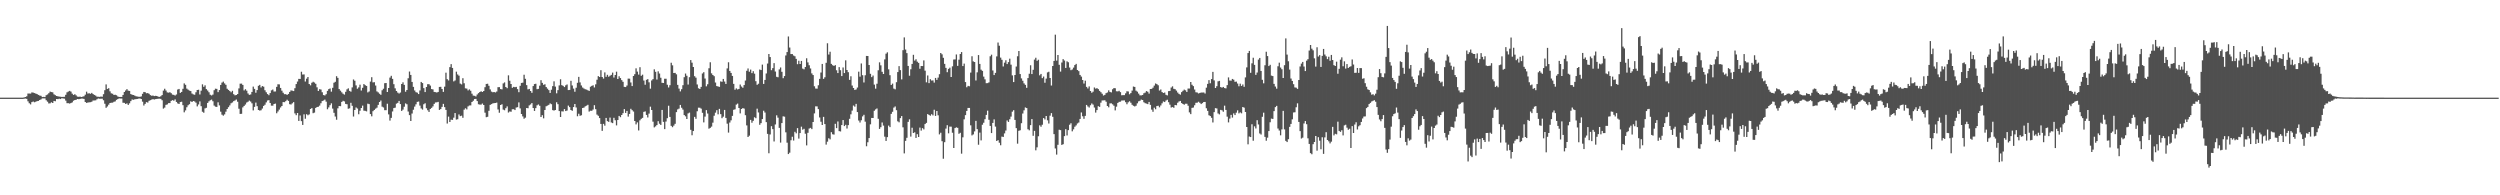<svg xmlns="http://www.w3.org/2000/svg" width="1920" height="150"><path fill="#4f4f4f" d="M0 75h1v1H0zM1 75h1v1H1zM2 75h1v1H2zM3 75h1v1H3zM4 75h1v1H4zM5 75h1v1H5zM6 75h1v1H6zM7 75h1v1H7zM8 75h1v1H8zM9 75h1v1H9zM10 75h1v1H10zM11 75h1v1H11zM12 75h1v1H12zM13 75h1v1H13zM14 75h1v1H14zM15 75h1v1H15zM16 75h1v1H16zM17 74.993h1v1H17zM18 74.805h1v1H18zM19 74.48h1v1.186H19zM20 73.961h1v1.959H20zM21 71.841h1v5.976H21zM22 71.828h1v7.471H22zM23 71.876h1v8.277H23zM24 70.96h1v7.48H24zM25 71.114h1v6.86H25zM26 71.45h1v7.098H26zM27 71.91h1v6.201H27zM28 72.24h1v5.411H28zM29 72.91h1v4.603H29zM30 73.377h1v3.44H30zM31 73.586h1v2.756H31zM32 74.531h1v1.021H32zM33 74.419h1v1.176H33zM34 74.57h1v1H34zM35 73.098h1v3.921H35zM36 72.526h1v5.56H36zM37 71.558h1v7.915H37zM38 70.363h1v9H38zM39 70.727h1v7.81H39zM40 70.901h1v8.185H40zM41 72.453h1v5.079H41zM42 73.119h1v4.651H42zM43 73.709h1v2.328H43zM44 73.988h1v2.14H44zM45 74.171h1v1.627H45zM46 74.286h1v1.806H46zM47 74.435h1v1.003H47zM48 74.384h1v1.245H48zM49 74.329h1v1.435H49zM50 72.826h1v4.454H50zM51 70.894h1v8.352H51zM52 70.285h1v8.949H52zM53 69.772h1v9.808H53zM54 70.342h1v8.835H54zM55 71.926h1v6.725H55zM56 72.926h1v4.427H56zM57 72.329h1v4.47H57zM58 73.249h1v3.374H58zM59 74.19h1v1.838H59zM60 74.323h1v1.84H60zM61 74.176h1v1.829H61zM62 74.503h1v1.245H62zM63 74.249h1v1.453H63zM64 73.945h1v2.028H64zM65 72.695h1v5.626H65zM66 70.397h1v8.663H66zM67 71.857h1v6.912H67zM68 71.642h1v6.958H68zM69 72.038h1v6.432H69zM70 71.333h1v6.782H70zM71 72.221h1v4.999H71zM72 72.887h1v4.285H72zM73 73.416h1v3.655H73zM74 74.245h1v2.007H74zM75 74.306h1v1.312H75zM76 74.393h1v1.433H76zM77 74.114h1v1.733H77zM78 74.311h1v1.453H78zM79 72.352h1v4.669H79zM80 69.257h1v10.414H80zM81 64.822h1v17.963H81zM82 68.319h1v13.433H82zM83 67.719h1v12.683H83zM84 70.134h1v8.97H84zM85 71.7h1v7.192H85zM86 72.011h1v6.823H86zM87 72.885h1v5.285H87zM88 72.764h1v5.104H88zM89 73.162h1v3.543H89zM90 74.098h1v1.971H90zM91 74.439h1v1.126H91zM92 74.446h1v1.231H92zM93 74.426h1v1.273H93zM94 72.91h1v5.972H94zM95 70.672h1v8.315H95zM96 69.475h1v10.352H96zM97 68.468h1v10.943H97zM98 69.649h1v10.954H98zM99 69.841h1v9.503H99zM100 72.263h1v5.406H100zM101 72.75h1v3.662H101zM102 72.977h1v3.683H102zM103 73.432h1v2.836H103zM104 73.956h1v2.197H104zM105 74.151h1v1.808H105zM106 74.293h1v1.453H106zM107 74.368h1v1.245H107zM108 74.03h1v2.026H108zM109 72.054h1v6.029H109zM110 70.628h1v10.43H110zM111 70.834h1v8.924H111zM112 71.61h1v6.821H112zM113 71.457h1v7.329H113zM114 72.054h1v5.37H114zM115 73.05h1v3.884H115zM116 73.505h1v2.987H116zM117 73.343h1v2.802H117zM118 73.759h1v2.66H118zM119 73.597h1v2.55H119zM120 73.748h1v2.234H120zM121 74.226h1v1.582H121zM122 74.396h1v1.387H122zM123 73.929h1v2.003H123zM124 73.027h1v3.98H124zM125 69.566h1v13.843H125zM126 68.143h1v14.493H126zM127 69.507h1v11.028H127zM128 70.956h1v9.245H128zM129 71.191h1v8.034H129zM130 70.811h1v8.363H130zM131 71.569h1v5.88H131zM132 72.679h1v4.241H132zM133 72.876h1v4.477H133zM134 73.359h1v2.992H134zM135 72.551h1v5.747H135zM136 68.781h1v10.639H136zM137 68.282h1v11.572H137zM138 71.322h1v7.073H138zM139 70.603h1v7.549H139zM140 68.195h1v12.582H140zM141 64.046h1v22.248H141zM142 65.14h1v19.668H142zM143 68.024h1v14.347H143zM144 68.852h1v12.014H144zM145 69.603h1v10.43H145zM146 69.914h1v7.892H146zM147 71.839h1v6.512H147zM148 72.494h1v5.07H148zM149 72.755h1v5.148H149zM150 70.871h1v7.974H150zM151 69.125h1v12.598H151zM152 68.9h1v11.353H152zM153 72.56h1v5.326H153zM154 69.651h1v11.925H154zM155 64.76h1v21.071H155zM156 66.669h1v19.92H156zM157 65.54h1v17.691H157zM158 68.465h1v14.328H158zM159 69.518h1v9.533H159zM160 70.855h1v6.96H160zM161 72.752h1v4.241H161zM162 73.297h1v3.214H162zM163 72.677h1v5.088H163zM164 69.248h1v11.845H164zM165 68.095h1v13.818H165zM166 68.264h1v13.882H166zM167 70.766h1v7.823H167zM168 69.161h1v11.79H168zM169 65.208h1v20.575H169zM170 63.43h1v24.633H170zM171 62.693h1v26.152H171zM172 64.039h1v23.809H172zM173 65.124h1v20.655H173zM174 68.129h1v15.569H174zM175 69.083h1v13.248H175zM176 69.944h1v11.025H176zM177 70.848h1v8.437H177zM178 69.715h1v8.972H178zM179 72.336h1v5.349H179zM180 73.224h1v3.935H180zM181 72.979h1v3.461H181zM182 72.244h1v5.869H182zM183 67.877h1v15.626H183zM184 64.265h1v23.225H184zM185 64.206h1v23.184H185zM186 65.208h1v17.253H186zM187 69.429h1v11.909H187zM188 68.497h1v11.79H188zM189 69.658h1v9.105H189zM190 71.8h1v6.326H190zM191 72.878h1v4.406H191zM192 72.549h1v5.411H192zM193 70.603h1v8.759H193zM194 66.534h1v18.254H194zM195 68.241h1v13.816H195zM196 71.23h1v7.592H196zM197 69.159h1v12.408H197zM198 65.886h1v18.572H198zM199 65.188h1v19.744H199zM200 67.188h1v17.485H200zM201 66.101h1v17.269H201zM202 66.568h1v14.807H202zM203 69.342h1v11.112H203zM204 70.85h1v7.775H204zM205 72.233h1v4.948H205zM206 73.109h1v3.816H206zM207 71.491h1v7.636H207zM208 69.37h1v11.765H208zM209 68.77h1v12.369H209zM210 70.276h1v9.574H210zM211 70.235h1v9.343H211zM212 66.703h1v20.293H212zM213 64.709h1v20.886H213zM214 64.819h1v19.371H214zM215 67.513h1v15.038H215zM216 69.649h1v11.749H216zM217 71.21h1v7.173H217zM218 72.352h1v6.123H218zM219 72.306h1v5.36H219zM220 72.924h1v3.694H220zM221 72.128h1v5.363H221zM222 70.594h1v9.451H222zM223 69.408h1v10.9H223zM224 69.635h1v9.728H224zM225 69.942h1v8.492H225zM226 67.719h1v19.359H226zM227 64.588h1v23.87H227zM228 62.592h1v24.173H228zM229 60.553h1v32.321H229zM230 60.596h1v28.07H230zM231 55.106h1v37.949H231zM232 57.216h1v38.757H232zM233 57.127h1v30.661H233zM234 62.627h1v28.572H234zM235 60.441h1v27.249H235zM236 59.125h1v29.421H236zM237 64.517h1v23.339H237zM238 65.556h1v18.167H238zM239 63.533h1v19.46H239zM240 62.778h1v24.177H240zM241 63.373h1v23.111H241zM242 64.375h1v18.533H242zM243 67.069h1v15.102H243zM244 69.855h1v12.124H244zM245 68.504h1v12.6H245zM246 68.765h1v10.52H246zM247 70.844h1v6.793H247zM248 73.025h1v4.182H248zM249 73.329h1v3.163H249zM250 72.368h1v5.706H250zM251 69.761h1v14.157H251zM252 68.477h1v14.001H252zM253 67.941h1v12.875H253zM254 70.411h1v8.945H254zM255 67.41h1v16.02H255zM256 63.538h1v23.072H256zM257 62.821h1v26.663H257zM258 58.523h1v33.41H258zM259 59.798h1v23.385H259zM260 68.39h1v13.037H260zM261 69.653h1v11.895H261zM262 70.93h1v7.368H262zM263 71.983h1v5.42H263zM264 72.656h1v5.235H264zM265 70.493h1v9.32H265zM266 68.61h1v11.485H266zM267 67.827h1v15.679H267zM268 69.761h1v13.433H268zM269 70.383h1v8.556H269zM270 67.12h1v14.134H270zM271 61.015h1v28.482H271zM272 62.009h1v22.483H272zM273 65.588h1v16.951H273zM274 68.166h1v15.205H274zM275 67.104h1v20.652H275zM276 65.016h1v20.053H276zM277 69.514h1v13.424H277zM278 67.429h1v13.667H278zM279 64.584h1v20.426H279zM280 65.426h1v19.718H280zM281 66.01h1v19.563H281zM282 70.969h1v8.634H282zM283 70.269h1v9.7H283zM284 62.682h1v24.928H284zM285 59.278h1v30.08H285zM286 63.286h1v22.113H286zM287 63.128h1v21.282H287zM288 65.678h1v17.757H288zM289 70.2h1v12.47H289zM290 70.949h1v9.595H290zM291 71.972h1v6.358H291zM292 72.83h1v4.404H292zM293 69.344h1v12.577H293zM294 68.15h1v14.365H294zM295 63.895h1v20.751H295zM296 63.734h1v20.918H296zM297 70.672h1v8.972H297zM298 67.603h1v20.245H298zM299 59.601h1v33.012H299zM300 58.212h1v32.291H300zM301 60.571h1v25.035H301zM302 64.684h1v18.329H302zM303 67.857h1v14.811H303zM304 69.884h1v9.741H304zM305 71.13h1v7.869H305zM306 71.816h1v5.718H306zM307 71.054h1v8.867H307zM308 64.526h1v20.648H308zM309 63.222h1v20.929H309zM310 65.16h1v16.798H310zM311 70.454h1v8.961H311zM312 69.109h1v10.991H312zM313 60.102h1v25.576H313zM314 54.952h1v33.49H314zM315 57.541h1v35.402H315zM316 62.915h1v24.296H316zM317 66.73h1v17.569H317zM318 69.493h1v12.376H318zM319 70.802h1v9.325H319zM320 71.157h1v7.089H320zM321 72.265h1v5.699H321zM322 69.452h1v11.634H322zM323 62.901h1v20.378H323zM324 63.801h1v20.366H324zM325 67.676h1v12.394H325zM326 70.69h1v8.64H326zM327 66.827h1v16.315H327zM328 64.652h1v20.025H328zM329 64.673h1v21.316H329zM330 65.758h1v17.89H330zM331 68.422h1v14.399H331zM332 68.683h1v13.046H332zM333 70.608h1v9.176H333zM334 70.747h1v7.924H334zM335 71.045h1v7.542H335zM336 70.624h1v7.608H336zM337 66.783h1v17.647H337zM338 66.664h1v17.098H338zM339 68.358h1v13.692H339zM340 70.569h1v9.178H340zM341 66.545h1v15.715H341zM342 55.799h1v28.649H342zM343 60.846h1v34.028H343zM344 61.773h1v27.773H344zM345 51.572h1v42.103H345zM346 49.274h1v42.641H346zM347 52.148h1v39.963H347zM348 62.531h1v27.858H348zM349 61.782h1v25.031H349zM350 55.046h1v36.793H350zM351 57.166h1v34.447H351zM352 58.106h1v29.803H352zM353 64.224h1v24.987H353zM354 64.81h1v24.015H354zM355 60.075h1v30.401H355zM356 63.924h1v20.284H356zM357 67.829h1v15.31H357zM358 68.037h1v16.006H358zM359 69.44h1v12.25H359zM360 68.669h1v12.353H360zM361 69.672h1v11.261H361zM362 71.928h1v6.393H362zM363 73.43h1v3.909H363zM364 73.563h1v2.522H364zM365 74.089h1v1.843H365zM366 72.572h1v5.029H366zM367 71.53h1v8.542H367zM368 70.667h1v9.691H368zM369 70.116h1v10.229H369zM370 70.674h1v8.84H370zM371 69.873h1v10.746H371zM372 66.985h1v19.554H372zM373 64.451h1v25.535H373zM374 64.304h1v25.402H374zM375 65.884h1v19.199H375zM376 68.658h1v11.897H376zM377 70.331h1v9.627H377zM378 70.857h1v8.553H378zM379 70.656h1v8.556H379zM380 71.022h1v8.068H380zM381 70.301h1v8.473H381zM382 66.985h1v17.07H382zM383 66.918h1v19.686H383zM384 68.415h1v12.213H384zM385 68.646h1v11.426H385zM386 64.032h1v20.165H386zM387 63.302h1v21.403H387zM388 66.792h1v16.306H388zM389 67.756h1v13.962H389zM390 57.866h1v28.556H390zM391 62.004h1v23.577H391zM392 64.536h1v21.289H392zM393 67.435h1v16.461H393zM394 66.703h1v17.144H394zM395 66.98h1v17.549H395zM396 66.698h1v15.903H396zM397 68.459h1v13.873H397zM398 70.811h1v7.828H398zM399 65.907h1v17.343H399zM400 63.718h1v23.845H400zM401 63.487h1v25.885H401zM402 57.399h1v33.804H402zM403 60.514h1v29.854H403zM404 65.396h1v17.542H404zM405 68.642h1v14.53H405zM406 68.28h1v12.648H406zM407 69.896h1v10.334H407zM408 71.292h1v7.883H408zM409 66.106h1v16.825H409zM410 64.552h1v20.659H410zM411 64.314h1v18.727H411zM412 68.527h1v12.376H412zM413 68.239h1v11.971H413zM414 65.794h1v15.482H414zM415 61.581h1v28.265H415zM416 63.659h1v24.823H416zM417 65.133h1v25.766H417zM418 64.696h1v19.76H418zM419 66.861h1v14.752H419zM420 68.122h1v12.998H420zM421 69.244h1v11.279H421zM422 71.395h1v7.995H422zM423 68.925h1v11.103H423zM424 66.151h1v18.432H424zM425 62.462h1v22.499H425zM426 66.527h1v17.977H426zM427 71.693h1v6.844H427zM428 69.244h1v10.771H428zM429 65.611h1v19.664H429zM430 60.853h1v29.02H430zM431 65.369h1v20.151H431zM432 65.943h1v19.654H432zM433 66.856h1v16.931H433zM434 65.545h1v19.757H434zM435 64.877h1v19.989H435zM436 69.182h1v11.9H436zM437 69.079h1v13.211H437zM438 62.054h1v22.451H438zM439 65.614h1v19.476H439zM440 68.024h1v14.218H440zM441 70.468h1v9.389H441zM442 67.362h1v15.152H442zM443 63.599h1v25.672H443zM444 59.049h1v28.311H444zM445 63.274h1v25.672H445zM446 65.662h1v22.843H446zM447 67.207h1v15.75H447zM448 67.989h1v14.633H448zM449 68.559h1v13.097H449zM450 68.839h1v12.328H450zM451 69.344h1v11.149H451zM452 69.834h1v15.862H452zM453 66.607h1v18.45H453zM454 65.936h1v19.183H454zM455 65.504h1v18.627H455zM456 67.193h1v13.593H456zM457 64.755h1v19.135H457zM458 61.217h1v26.786H458zM459 58.463h1v30.453H459zM460 59.148h1v31.545H460zM461 53.909h1v41.286H461zM462 59.129h1v41.401H462zM463 60.372h1v34.775H463zM464 55.602h1v40.886H464zM465 58.965h1v31.593H465zM466 57.456h1v35.553H466zM467 58.914h1v34.674H467zM468 58.143h1v32.163H468zM469 57.484h1v36.58H469zM470 55.783h1v38.782H470zM471 59.553h1v30.906H471zM472 57.582h1v34.759H472zM473 55.062h1v41.268H473zM474 60.649h1v31.527H474zM475 58.582h1v30.453H475zM476 59.933h1v30.066H476zM477 61.567h1v26.754H477zM478 62.803h1v24.111H478zM479 66.714h1v17.111H479zM480 66.845h1v19.911H480zM481 65.701h1v19.512H481zM482 60.368h1v29.185H482zM483 60.402h1v27.102H483zM484 63.318h1v20.247H484zM485 66.103h1v18.54H485zM486 58.351h1v27.29H486zM487 57.001h1v35.914H487zM488 52.455h1v43.092H488zM489 55.003h1v38.993H489zM490 57.312h1v42.87H490zM491 51.617h1v40.79H491zM492 58.216h1v33.044H492zM493 57.321h1v33.188H493zM494 61.871h1v24.042H494zM495 65.051h1v20.51H495zM496 61.281h1v26.988H496zM497 60.75h1v29.446H497zM498 63.251h1v23.973H498zM499 68.081h1v13.818H499zM500 61.798h1v22.673H500zM501 60.784h1v32.657H501zM502 53.265h1v44.594H502zM503 55.151h1v41.941H503zM504 61.086h1v34.976H504zM505 54.765h1v38.318H505zM506 56.472h1v38.579H506zM507 59.708h1v36.258H507zM508 63.604h1v20.813H508zM509 63.753h1v29.838H509zM510 60.487h1v38.668H510zM511 60.443h1v32.9H511zM512 65.053h1v25.711H512zM513 67.154h1v14.065H513zM514 65.43h1v24.351H514zM515 48.164h1v48.51H515zM516 50.15h1v47.562H516zM517 56.076h1v40.391H517zM518 55.966h1v39.105H518zM519 57.069h1v29.05H519zM520 65.172h1v18.821H520zM521 68.063h1v15.335H521zM522 70.184h1v10.421H522zM523 68.511h1v14.212H523zM524 65.43h1v18.743H524zM525 59.292h1v29.075H525zM526 56.479h1v32.882H526zM527 58.166h1v33.214H527zM528 64.941h1v22.161H528zM529 59.306h1v27.178H529zM530 46.136h1v53.55H530zM531 48.152h1v55.75H531zM532 51.455h1v49.178H532zM533 58.502h1v31.252H533zM534 59.649h1v31.6H534zM535 64.867h1v20.565H535zM536 67.779h1v14.926H536zM537 68.351h1v14.372H537zM538 66.73h1v16.702H538zM539 56.41h1v30.21H539zM540 55.453h1v38.565H540zM541 60.294h1v29.254H541zM542 66.325h1v18.267H542zM543 64.737h1v22.474H543zM544 52.428h1v46.402H544zM545 47.811h1v50.4H545zM546 56.307h1v40.904H546zM547 57.619h1v36.576H547zM548 58.521h1v30.364H548zM549 63.391h1v23.113H549zM550 66.103h1v18.549H550zM551 66.392h1v21.433H551zM552 66.73h1v16.896H552zM553 62.508h1v25.143H553zM554 62.835h1v27.954H554zM555 60.629h1v28.993H555zM556 62.627h1v21.808H556zM557 64.474h1v26.114H557zM558 52.554h1v42.442H558zM559 47.82h1v54.01H559zM560 54.488h1v39.609H560zM561 56.005h1v36.42H561zM562 58.301h1v30.677H562zM563 64.403h1v19.929H563zM564 68.891h1v15.061H564zM565 67.868h1v12.479H565zM566 68.724h1v10.854H566zM567 68.296h1v14.669H567zM568 64.918h1v22.186H568zM569 66.465h1v17.251H569zM570 67.371h1v15.633H570zM571 65.318h1v18.109H571zM572 61.826h1v26.651H572zM573 54.398h1v41.92H573zM574 52.604h1v52.628H574zM575 55.085h1v49.089H575zM576 53.43h1v38.617H576zM577 56.149h1v38.1H577zM578 54.703h1v38.073H578zM579 56.602h1v33.47H579zM580 62.338h1v28.437H580zM581 65.121h1v18.313H581zM582 64.323h1v22.044H582zM583 53.407h1v42.424H583zM584 53.831h1v40.744H584zM585 49.631h1v41.833H585zM586 64.444h1v20.597H586zM587 61.409h1v25.001H587zM588 56.396h1v37.391H588zM589 48.793h1v54.01H589zM590 41.489h1v76.226H590zM591 43.826h1v59.43H591zM592 53.911h1v42.996H592zM593 52.32h1v46.857H593zM594 48.461h1v60.176H594zM595 54.943h1v40.657H595zM596 58.965h1v29.629H596zM597 59.344h1v31.046H597zM598 53.288h1v44.921H598zM599 51.826h1v57.675H599zM600 55.133h1v39.4H600zM601 60.079h1v29.242H601zM602 58.434h1v31.158H602zM603 42.611h1v59.023H603zM604 40.004h1v69.583H604zM605 27.997h1v90.332H605zM606 36.527h1v80.703H606zM607 41.537h1v66.164H607zM608 41.533h1v63.477H608zM609 42.629h1v65.31H609zM610 43.229h1v57.977H610zM611 45.229h1v57.169H611zM612 49.324h1v49.062H612zM613 46.637h1v59.819H613zM614 49.132h1v53.085H614zM615 46.783h1v50.503H615zM616 52.686h1v46.876H616zM617 53.238h1v45.69H617zM618 51.462h1v51.236H618zM619 44.758h1v66.931H619zM620 47.942h1v54.054H620zM621 50.141h1v48.574H621zM622 52.579h1v45.633H622zM623 56.383h1v42.774H623zM624 57.632h1v36.07H624zM625 66.245h1v20.842H625zM626 67.982h1v13.662H626zM627 68.106h1v13.603H627zM628 65.483h1v18.347H628zM629 60.56h1v29.657H629zM630 55.696h1v37.778H630zM631 49.12h1v46.857H631zM632 60.58h1v29.183H632zM633 59.342h1v35.958H633zM634 48.255h1v62.815H634zM635 33.243h1v75.582H635zM636 41.895h1v64.312H636zM637 39.748h1v67.292H637zM638 49.075h1v52.47H638zM639 50.061h1v53.035H639zM640 50.647h1v52.715H640zM641 50.004h1v45.065H641zM642 53.975h1v44.42H642zM643 56.136h1v37.141H643zM644 51.576h1v49.142H644zM645 53.931h1v47.025H645zM646 58.436h1v37.604H646zM647 51.812h1v40.387H647zM648 56.11h1v40.694H648zM649 46.346h1v49.48H649zM650 53.773h1v44.953H650zM651 55.444h1v40.645H651zM652 61.349h1v29.911H652zM653 58.566h1v29.233H653zM654 65.689h1v19.229H654zM655 67.566h1v13.463H655zM656 69.072h1v12.85H656zM657 68.719h1v11.028H657zM658 67.216h1v18.853H658zM659 55.028h1v37.537H659zM660 58.878h1v35.207H660zM661 48.74h1v43.639H661zM662 57.735h1v31.673H662zM663 63.341h1v24.82H663zM664 57.784h1v35.66H664zM665 42.952h1v69.375H665zM666 43.027h1v66.214H666zM667 49.896h1v56.157H667zM668 56.662h1v38.81H668zM669 59.253h1v31.341H669zM670 57.992h1v32.612H670zM671 64.982h1v20.048H671zM672 68.099h1v15.894H672zM673 64.291h1v19.02H673zM674 53.984h1v37.269H674zM675 47.864h1v51.174H675zM676 50.159h1v47.549H676zM677 55.158h1v38.885H677zM678 56.854h1v39.613H678zM679 45.641h1v59.332H679zM680 41.196h1v67.059H680zM681 40.18h1v65.152H681zM682 53.236h1v43.22H682zM683 57.777h1v39.863H683zM684 65.243h1v22.225H684zM685 64.194h1v21.682H685zM686 68.063h1v14.598H686zM687 68.6h1v13.152H687zM688 63.116h1v21.536H688zM689 55.339h1v37.823H689zM690 50.798h1v43.129H690zM691 53.849h1v36.853H691zM692 60.983h1v28.157H692zM693 38.537h1v59.233H693zM694 28.699h1v89.089H694zM695 38.02h1v70.162H695zM696 40.789h1v65.047H696zM697 50.626h1v42.953H697zM698 58.17h1v33.456H698zM699 53.181h1v51.71H699zM700 49.109h1v49H700zM701 42.075h1v60.091H701zM702 46.539h1v55.111H702zM703 45.511h1v60.446H703zM704 47.381h1v55.663H704zM705 48.278h1v56.926H705zM706 52.81h1v45.2H706zM707 50.7h1v49.615H707zM708 50.743h1v47.668H708zM709 46.39h1v52.964H709zM710 54.291h1v41.012H710zM711 63.217h1v31.165H711zM712 57.973h1v29.652H712zM713 63.844h1v24.42H713zM714 60.823h1v28.075H714zM715 61.848h1v25.839H715zM716 61.729h1v26.915H716zM717 63.448h1v20.813H717zM718 59.855h1v29.162H718zM719 61.324h1v23.925H719zM720 59.573h1v28.984H720zM721 57.001h1v46.242H721zM722 40.718h1v61.213H722zM723 41.707h1v66.734H723zM724 44.412h1v77.512H724zM725 49.059h1v60.165H725zM726 52.105h1v46.686H726zM727 55.463h1v40.707H727zM728 52.906h1v49.469H728zM729 51.988h1v45.232H729zM730 59.136h1v38.126H730zM731 50.963h1v50.971H731zM732 45.715h1v67.954H732zM733 45.596h1v52.765H733zM734 41.851h1v55.951H734zM735 50.608h1v47.569H735zM736 45.827h1v56.935H736zM737 41.462h1v60.508H737zM738 39.983h1v78.032H738zM739 50.736h1v54.749H739zM740 48.848h1v42.808H740zM741 63.043h1v25.39H741zM742 66.996h1v18.18H742zM743 65.943h1v16.96H743zM744 66.227h1v16.649H744zM745 55.737h1v40.497H745zM746 43.229h1v60.774H746zM747 47.154h1v56.072H747zM748 47.635h1v53.298H748zM749 61.821h1v31.021H749zM750 55.538h1v43.639H750zM751 42.304h1v68.84H751zM752 49.12h1v52.712H752zM753 53.51h1v54.317H753zM754 54.442h1v41.362H754zM755 58.807h1v35.436H755zM756 60.928h1v30.62H756zM757 63.895h1v24.349H757zM758 63.849h1v21.131H758zM759 63.306h1v28.718H759zM760 43.236h1v53.479H760zM761 42.007h1v60.19H761zM762 54.128h1v40.286H762zM763 57.676h1v34.047H763zM764 55.964h1v41.28H764zM765 43.318h1v64.96H765zM766 32.684h1v74.919H766zM767 35.108h1v74.488H767zM768 44.243h1v67.308H768zM769 45.939h1v58.991H769zM770 51.07h1v54.086H770zM771 48.138h1v54.328H771zM772 46.291h1v53.941H772zM773 49.221h1v43.282H773zM774 47.704h1v45.965H774zM775 45.076h1v46.518H775zM776 49.665h1v39.869H776zM777 57.896h1v27.855H777zM778 63.05h1v21.559H778zM779 57.582h1v34.502H779zM780 51.114h1v47.276H780zM781 43.236h1v67.116H781zM782 39.178h1v61.3H782zM783 56.893h1v43.138H783zM784 60.217h1v34.392H784zM785 62.009h1v25.198H785zM786 64.062h1v20.65H786zM787 65.188h1v17.347H787zM788 67.419h1v15.578H788zM789 59.967h1v39.325H789zM790 56.612h1v43.472H790zM791 50.13h1v45.965H791zM792 56.882h1v34.566H792zM793 53.604h1v50.675H793zM794 45.792h1v54.697H794zM795 44.362h1v71.108H795zM796 46.687h1v66.471H796zM797 45.854h1v58.789H797zM798 57.852h1v38.428H798zM799 56.774h1v40.572H799zM800 60.022h1v35.77H800zM801 58.752h1v31.92H801zM802 63.54h1v28.215H802zM803 60.372h1v28.695H803zM804 55.623h1v36.807H804zM805 55.085h1v39.778H805zM806 59.919h1v28.938H806zM807 65.678h1v21.211H807zM808 50.709h1v39.004H808zM809 46.772h1v56.249H809zM810 26.628h1v87.377H810zM811 46.525h1v72.193H811zM812 42.247h1v68.97H812zM813 49.752h1v49.89H813zM814 55.005h1v44.953H814zM815 48.01h1v63.301H815zM816 45.435h1v65.303H816zM817 46.474h1v58.064H817zM818 52.197h1v47.02H818zM819 47.081h1v56.963H819zM820 47.797h1v52.124H820zM821 51.853h1v43.953H821zM822 53.913h1v40.771H822zM823 53.35h1v47.514H823zM824 51.942h1v47.393H824zM825 49.988h1v47.324H825zM826 49.047h1v47.249H826zM827 53.755h1v41.062H827zM828 54.634h1v39.48H828zM829 57.552h1v33.777H829zM830 58.843h1v27.537H830zM831 61.459h1v27.839H831zM832 64.16h1v27.068H832zM833 61.933h1v27.073H833zM834 66.71h1v13.861H834zM835 67.96h1v13.809H835zM836 66.332h1v16.23H836zM837 69.882h1v10.98H837zM838 71.226h1v8.215H838zM839 70.404h1v9.922H839zM840 67.188h1v15.39H840zM841 68.095h1v18.38H841zM842 67.703h1v16.814H842zM843 68.465h1v13.072H843zM844 69.795h1v12.255H844zM845 70.786h1v8.061H845zM846 71.97h1v5.177H846zM847 73.359h1v3.745H847zM848 72.869h1v4.125H848zM849 71.516h1v6.619H849zM850 71.022h1v10.398H850zM851 69.376h1v13.065H851zM852 70.617h1v8.801H852zM853 70.967h1v8.396H853zM854 68.557h1v11.584H854zM855 67.621h1v13.561H855zM856 67.776h1v16.997H856zM857 70.113h1v11.804H857zM858 70.177h1v8.853H858zM859 69.727h1v8.521H859zM860 70.736h1v7.354H860zM861 73.169h1v4.028H861zM862 73.082h1v4.083H862zM863 73.084h1v4.019H863zM864 71.67h1v6.841H864zM865 70.113h1v9.966H865zM866 70.258h1v8.357H866zM867 72.379h1v5.413H867zM868 71.457h1v7.434H868zM869 69.603h1v10.881H869zM870 66.46h1v14.82H870zM871 66.74h1v15.035H871zM872 69.612h1v11.616H872zM873 70.42h1v8.949H873zM874 71.908h1v5.912H874zM875 73.235h1v4.166H875zM876 73.279h1v3.198H876zM877 72.942h1v3.875H877zM878 71.619h1v6.931H878zM879 71.127h1v8.109H879zM880 69.953h1v9.609H880zM881 70.457h1v9.535H881zM882 71.873h1v6.404H882zM883 68.367h1v12.193H883zM884 68.271h1v15.892H884zM885 67.351h1v18.535H885zM886 65.717h1v16.979H886zM887 64.101h1v19.803H887zM888 64.597h1v16.88H888zM889 65.504h1v15.692H889zM890 69.514h1v12.9H890zM891 68.722h1v12.289H891zM892 70.711h1v8.638H892zM893 71.425h1v6.489H893zM894 71.052h1v7.313H894zM895 72.807h1v4.376H895zM896 73.242h1v3.367H896zM897 69.965h1v8.51H897zM898 69.857h1v10.524H898zM899 67.211h1v15.372H899zM900 66.321h1v15.891H900zM901 68.186h1v14.617H901zM902 68.511h1v12.152H902zM903 69.58h1v11.247H903zM904 71.045h1v7.835H904zM905 72.105h1v5.798H905zM906 72.691h1v4.848H906zM907 70.761h1v8.414H907zM908 69.711h1v10.176H908zM909 68.839h1v11.604H909zM910 69.353h1v10.291H910zM911 70.626h1v9.064H911zM912 67.999h1v13.209H912zM913 68.01h1v18.327H913zM914 62.959h1v24.713H914zM915 65.085h1v17.757H915zM916 66.135h1v16.455H916zM917 68.758h1v12.083H917zM918 70.846h1v8.119H918zM919 71.045h1v7.816H919zM920 71.766h1v6.365H920zM921 71.395h1v7.576H921zM922 71.072h1v8.833H922zM923 71.07h1v8.132H923zM924 70.99h1v7.331H924zM925 71.835h1v6.473H925zM926 67.328h1v15.809H926zM927 64.433h1v20.694H927zM928 61.562h1v26.956H928zM929 63.929h1v25.223H929zM930 60.734h1v29.714H930zM931 55.174h1v38.862H931zM932 61.745h1v24.395H932zM933 67.566h1v15.498H933zM934 66.202h1v17.121H934zM935 62.48h1v24.678H935zM936 62.107h1v25.77H936zM937 66.866h1v17.494H937zM938 67.335h1v17.418H938zM939 66.765h1v19.059H939zM940 67.66h1v13.518H940zM941 67.879h1v16.551H941zM942 65.403h1v24.186H942zM943 59.441h1v34.569H943zM944 61.844h1v29.252H944zM945 61.956h1v26.242H945zM946 60.615h1v29.714H946zM947 61.178h1v25.933H947zM948 62.821h1v25.553H948zM949 62.663h1v23.845H949zM950 64.135h1v20.602H950zM951 66.27h1v20.815H951zM952 64.254h1v22.083H952zM953 66.014h1v21.048H953zM954 64.865h1v17.292H954zM955 66.65h1v16.059H955zM956 59.443h1v26.571H956zM957 51.78h1v45.736H957zM958 40.746h1v70.08H958zM959 39.102h1v65.738H959zM960 55.916h1v49.371H960zM961 48.653h1v46.798H961zM962 44.325h1v63.735H962zM963 49.825h1v47.176H963zM964 57.504h1v41.151H964zM965 55.712h1v36.603H965zM966 45.781h1v49.819H966zM967 44.485h1v58.013H967zM968 54.488h1v48.837H968zM969 61.269h1v28.45H969zM970 64.023h1v22.502H970zM971 50.146h1v54.974H971zM972 39.72h1v68.347H972zM973 43.062h1v62.648H973zM974 50.743h1v49.897H974zM975 49.757h1v44.161H975zM976 58.079h1v32.982H976zM977 58.413h1v32.953H977zM978 64.387h1v20.948H978zM979 66.479h1v15.802H979zM980 68.076h1v13.236H980zM981 50.896h1v47.821H981zM982 48.15h1v52.126H982zM983 51.874h1v52.039H983zM984 53.19h1v46.198H984zM985 59.917h1v25.253H985zM986 50.086h1v49.277H986zM987 29.501h1v78.7H987zM988 41.929h1v67.173H988zM989 47.038h1v59.844H989zM990 53.467h1v43.948H990zM991 60.315h1v34.857H991zM992 62.162h1v29.494H992zM993 64.643h1v21.744H993zM994 67.129h1v19.089H994zM995 67.342h1v15.04H995zM996 68.23h1v11.112H996zM997 61.436h1v32.22H997zM998 51.064h1v49.661H998zM999 48.853h1v57.558H999zM1000 47.589h1v58.162H1000zM1001 51.086h1v43.715H1001zM1002 54.568h1v38.43H1002zM1003 46.609h1v48.78H1003zM1004 45.442h1v60.785H1004zM1005 38.814h1v71.74H1005zM1006 34.582h1v83.04H1006zM1007 37.363h1v81.138H1007zM1008 38.679h1v72.085H1008zM1009 44.79h1v64.255H1009zM1010 51.144h1v53.328H1010zM1011 36.292h1v79.405H1011zM1012 43.423h1v61.955H1012zM1013 42.334h1v65.697H1013zM1014 51.402h1v63.255H1014zM1015 42.927h1v62.479H1015zM1016 37.592h1v80.579H1016zM1017 41.888h1v63.642H1017zM1018 43.284h1v58.233H1018zM1019 45.422h1v62.085H1019zM1020 43.547h1v65.001H1020zM1021 46.648h1v63.504H1021zM1022 42.165h1v66.631H1022zM1023 46.101h1v51.33H1023zM1024 49.997h1v53.985H1024zM1025 50.688h1v52.09H1025zM1026 47.358h1v55.807H1026zM1027 56.635h1v36.821H1027zM1028 52.86h1v47.686H1028zM1029 45.85h1v55.434H1029zM1030 44.039h1v55.983H1030zM1031 50.906h1v53.065H1031zM1032 47.113h1v49.208H1032zM1033 52.668h1v43.117H1033zM1034 49.221h1v48.833H1034zM1035 52.178h1v47.459H1035zM1036 51.336h1v47.553H1036zM1037 50.892h1v62.781H1037zM1038 45.678h1v51.174H1038zM1039 49.544h1v52.607H1039zM1040 55.978h1v39.661H1040zM1041 55.854h1v38.034H1041zM1042 52.226h1v47.182H1042zM1043 55.946h1v41.092H1043zM1044 52.277h1v43.898H1044zM1045 52.32h1v41.316H1045zM1046 60.45h1v30.508H1046zM1047 60.125h1v29.366H1047zM1048 63.915h1v25.466H1048zM1049 66.609h1v16.459H1049zM1050 68.587h1v13.536H1050zM1051 69.097h1v10.819H1051zM1052 70.905h1v8.1H1052zM1053 72.704h1v5.228H1053zM1054 72.347h1v5.045H1054zM1055 73.281h1v3.658H1055zM1056 71.958h1v6.178H1056zM1057 68.916h1v13.291H1057zM1058 59.306h1v28.92H1058zM1059 53.027h1v38.743H1059zM1060 56.22h1v36.935H1060zM1061 59.072h1v32.369H1061zM1062 59.381h1v29.002H1062zM1063 56.353h1v41.863H1063zM1064 43.668h1v71.149H1064zM1065 19.94h1v97.391H1065zM1066 36.937h1v77.578H1066zM1067 47.699h1v59.529H1067zM1068 50.404h1v46.86H1068zM1069 59.83h1v29.444H1069zM1070 61.503h1v26.093H1070zM1071 62.897h1v24.166H1071zM1072 68.218h1v14.342H1072zM1073 63.972h1v22.511H1073zM1074 58.179h1v33.326H1074zM1075 47.113h1v58.757H1075zM1076 47.653h1v52.616H1076zM1077 52.052h1v45.53H1077zM1078 56.673h1v39.451H1078zM1079 39.864h1v69.149H1079zM1080 34.332h1v77.288H1080zM1081 40.228h1v66.02H1081zM1082 52.689h1v55.269H1082zM1083 49.942h1v57.267H1083zM1084 58.825h1v31.797H1084zM1085 60.784h1v28.434H1085zM1086 63.448h1v24.173H1086zM1087 66.79h1v17.214H1087zM1088 64.474h1v20.824H1088zM1089 57.9h1v41.724H1089zM1090 54.105h1v42.891H1090zM1091 52.322h1v43.637H1091zM1092 58.8h1v30.389H1092zM1093 55.845h1v35.566H1093zM1094 40.984h1v69.435H1094zM1095 39.754h1v73.662H1095zM1096 36.898h1v66.919H1096zM1097 44.284h1v64.351H1097zM1098 45.907h1v58.325H1098zM1099 45.339h1v51.913H1099zM1100 46.571h1v60.474H1100zM1101 47.809h1v50.513H1101zM1102 56.3h1v40.156H1102zM1103 54.696h1v40.943H1103zM1104 56.854h1v32.019H1104zM1105 62.153h1v27.816H1105zM1106 63.38h1v24.933H1106zM1107 62.707h1v23.577H1107zM1108 66.248h1v19.467H1108zM1109 51.576h1v50.515H1109zM1110 46.541h1v59.023H1110zM1111 41.991h1v65.789H1111zM1112 43.357h1v60.112H1112zM1113 48.029h1v52.628H1113zM1114 50.484h1v46.912H1114zM1115 53.57h1v44.042H1115zM1116 51.205h1v46.835H1116zM1117 57.658h1v35.567H1117zM1118 59.168h1v30.471H1118zM1119 66.93h1v16.484H1119zM1120 69.502h1v10.842H1120zM1121 70.949h1v8.753H1121zM1122 70.864h1v7.945H1122zM1123 70.921h1v7.622H1123zM1124 69.122h1v18.073H1124zM1125 46.575h1v52.211H1125zM1126 38.791h1v72.25H1126zM1127 41.503h1v82.493H1127zM1128 40.157h1v73.282H1128zM1129 38.015h1v81.515H1129zM1130 40.597h1v80.06H1130zM1131 41.407h1v68.201H1131zM1132 41.492h1v65.576H1132zM1133 44.863h1v74.566H1133zM1134 41.027h1v65.431H1134zM1135 48.216h1v60.879H1135zM1136 45.406h1v61.275H1136zM1137 40.782h1v73.536H1137zM1138 43.691h1v62.346H1138zM1139 45.6h1v61.966H1139zM1140 43.215h1v65.841H1140zM1141 50.349h1v51.792H1141zM1142 50.741h1v51.328H1142zM1143 50.59h1v58.096H1143zM1144 50.361h1v51.527H1144zM1145 48.534h1v54.214H1145zM1146 60.919h1v29.595H1146zM1147 62.48h1v21.863H1147zM1148 66.765h1v15.83H1148zM1149 65.87h1v18.563H1149zM1150 67.019h1v17.137H1150zM1151 50.056h1v45.292H1151zM1152 49.599h1v59.936H1152zM1153 43.272h1v54.15H1153zM1154 53.513h1v42.106H1154zM1155 52.892h1v46.809H1155zM1156 36.191h1v73.3H1156zM1157 39.432h1v76.285H1157zM1158 41.833h1v69.261H1158zM1159 37.356h1v78.011H1159zM1160 28.812h1v92.962H1160zM1161 43.545h1v73.184H1161zM1162 36.637h1v73.474H1162zM1163 42h1v66.109H1163zM1164 46.232h1v60.723H1164zM1165 45.087h1v61.756H1165zM1166 48.051h1v56.244H1166zM1167 43.625h1v65.509H1167zM1168 46.932h1v61.481H1168zM1169 42.819h1v62.989H1169zM1170 51.288h1v44.223H1170zM1171 52.895h1v52.348H1171zM1172 54.813h1v51.211H1172zM1173 58.704h1v33.392H1173zM1174 63.183h1v29.675H1174zM1175 65.481h1v20.201H1175zM1176 64.904h1v21.989H1176zM1177 68.207h1v15.354H1177zM1178 67.657h1v14.269H1178zM1179 69.267h1v12.229H1179zM1180 64.552h1v22.195H1180zM1181 55.543h1v35.738H1181zM1182 54.483h1v41.76H1182zM1183 55.746h1v40.868H1183zM1184 56.678h1v34.466H1184zM1185 52.27h1v53.98H1185zM1186 44.941h1v56.438H1186zM1187 50.883h1v66.13H1187zM1188 36.777h1v68.297H1188zM1189 49.219h1v52.925H1189zM1190 54.327h1v41.513H1190zM1191 60.287h1v31.213H1191zM1192 61.86h1v24.459H1192zM1193 64.474h1v20.359H1193zM1194 66.536h1v20.339H1194zM1195 58.097h1v34.797H1195zM1196 56.879h1v39.847H1196zM1197 46.767h1v52.115H1197zM1198 49.141h1v57.984H1198zM1199 58.358h1v34.855H1199zM1200 53.142h1v50.511H1200zM1201 45.177h1v71.094H1201zM1202 42.435h1v71.277H1202zM1203 47.122h1v61.914H1203zM1204 56.639h1v39.616H1204zM1205 57.282h1v36.32H1205zM1206 65.321h1v19.7H1206zM1207 65.38h1v17.23H1207zM1208 66.687h1v17.343H1208zM1209 62.853h1v21.666H1209zM1210 58.397h1v34.118H1210zM1211 52.235h1v45.674H1211zM1212 51.469h1v57.773H1212zM1213 57.472h1v36.956H1213zM1214 60.425h1v29.718H1214zM1215 40.633h1v69.696H1215zM1216 45.234h1v69.236H1216zM1217 44.138h1v61.52H1217zM1218 46.024h1v58.061H1218zM1219 49.622h1v47.99H1219zM1220 49.853h1v57.835H1220zM1221 43.401h1v57.883H1221zM1222 44.728h1v63.681H1222zM1223 52.739h1v46.99H1223zM1224 42.609h1v58.604H1224zM1225 39.56h1v71.529H1225zM1226 47.527h1v57.546H1226zM1227 52.728h1v50.263H1227zM1228 48.912h1v48.601H1228zM1229 49.482h1v53.676H1229zM1230 48.711h1v51.836H1230zM1231 43.064h1v59.169H1231zM1232 44.984h1v57.208H1232zM1233 56.396h1v40.252H1233zM1234 56.969h1v39.673H1234zM1235 54.815h1v34.745H1235zM1236 58.324h1v31.002H1236zM1237 66.19h1v19.448H1237zM1238 58.807h1v27.045H1238zM1239 61.359h1v26.83H1239zM1240 61.052h1v28.405H1240zM1241 64.536h1v22.33H1241zM1242 65.124h1v25.981H1242zM1243 56.971h1v34.955H1243zM1244 47.516h1v51.84H1244zM1245 21.604h1v93.781H1245zM1246 35.788h1v74.827H1246zM1247 37.193h1v74.031H1247zM1248 48.173h1v56.207H1248zM1249 55.772h1v45.747H1249zM1250 45.22h1v55.539H1250zM1251 51.862h1v46.063H1251zM1252 55.939h1v40.597H1252zM1253 54.783h1v48.556H1253zM1254 53.034h1v42.39H1254zM1255 46.964h1v50.018H1255zM1256 52.748h1v39.895H1256zM1257 54.369h1v43.266H1257zM1258 28.507h1v77.645H1258zM1259 27.736h1v86.377H1259zM1260 35.312h1v71.593H1260zM1261 42.7h1v68.89H1261zM1262 57.969h1v40.099H1262zM1263 60.59h1v30.909H1263zM1264 62.787h1v22.502H1264zM1265 66.131h1v17.732H1265zM1266 65.79h1v17.8H1266zM1267 59.393h1v30.327H1267zM1268 47.811h1v55.818H1268zM1269 48.37h1v55.759H1269zM1270 48.173h1v50.661H1270zM1271 56.623h1v37.803H1271zM1272 54.742h1v37.537H1272zM1273 41.132h1v67.027H1273zM1274 41.879h1v63.781H1274zM1275 37.525h1v69.936H1275zM1276 36.612h1v67.64H1276zM1277 56.053h1v41.497H1277zM1278 50.933h1v43.625H1278zM1279 62.549h1v27.469H1279zM1280 62.446h1v27.18H1280zM1281 64.009h1v22.209H1281zM1282 55.598h1v41.112H1282zM1283 48.34h1v51.387H1283zM1284 44.076h1v59.544H1284zM1285 47.415h1v51.403H1285zM1286 50.706h1v46.651H1286zM1287 48.017h1v56.979H1287zM1288 38.66h1v74.836H1288zM1289 36.932h1v76.864H1289zM1290 43.14h1v58.686H1290zM1291 43.05h1v63.042H1291zM1292 47.562h1v59.43H1292zM1293 47.003h1v49.112H1293zM1294 47.674h1v48.828H1294zM1295 48.038h1v51.728H1295zM1296 56.435h1v37.972H1296zM1297 55.57h1v34.855H1297zM1298 58.285h1v31.483H1298zM1299 62.787h1v26.379H1299zM1300 61.249h1v26.592H1300zM1301 61.189h1v25.795H1301zM1302 51.455h1v42.946H1302zM1303 42.487h1v60.082H1303zM1304 39.56h1v74.424H1304zM1305 40.34h1v73.932H1305zM1306 46.305h1v64.418H1306zM1307 51.92h1v43.907H1307zM1308 55.296h1v35.864H1308zM1309 57.275h1v32.243H1309zM1310 64.197h1v20.325H1310zM1311 56.362h1v39.464H1311zM1312 53.133h1v46.642H1312zM1313 49.544h1v53.697H1313zM1314 49.912h1v49.29H1314zM1315 59.399h1v28.617H1315zM1316 49.432h1v47.024H1316zM1317 45.557h1v62.82H1317zM1318 43.54h1v63.596H1318zM1319 39.141h1v68.464H1319zM1320 49.317h1v59.801H1320zM1321 49.258h1v50.767H1321zM1322 49.649h1v46.081H1322zM1323 55.609h1v42.458H1323zM1324 57.355h1v33.829H1324zM1325 56.532h1v33.623H1325zM1326 58.594h1v40.332H1326zM1327 52.309h1v47.739H1327zM1328 53.114h1v43.964H1328zM1329 55.779h1v35.406H1329zM1330 60.674h1v26.425H1330zM1331 55.222h1v45.919H1331zM1332 38.818h1v77.606H1332zM1333 41.851h1v69.407H1333zM1334 46.09h1v61.975H1334zM1335 52.924h1v50.511H1335zM1336 50.098h1v46.846H1336zM1337 55.746h1v43.278H1337zM1338 52.59h1v43.406H1338zM1339 41.512h1v63.571H1339zM1340 46.987h1v50.007H1340zM1341 47.994h1v57.219H1341zM1342 47.916h1v53.378H1342zM1343 55.664h1v37.038H1343zM1344 54.458h1v38.473H1344zM1345 48.303h1v50.693H1345zM1346 49.628h1v57.723H1346zM1347 42.469h1v64.951H1347zM1348 45.916h1v57.8H1348zM1349 48.951h1v48.299H1349zM1350 48.065h1v51.691H1350zM1351 55.163h1v40.488H1351zM1352 54.556h1v38.842H1352zM1353 60.233h1v32.165H1353zM1354 62.418h1v28.139H1354zM1355 61.876h1v27.935H1355zM1356 64.552h1v18.977H1356zM1357 66.419h1v16.686H1357zM1358 68.907h1v12.479H1358zM1359 70.459h1v10.105H1359zM1360 71.262h1v8.51H1360zM1361 71.395h1v6.574H1361zM1362 71.8h1v6.386H1362zM1363 70.159h1v10.781H1363zM1364 67.825h1v15.406H1364zM1365 68.5h1v16.498H1365zM1366 68.642h1v14.125H1366zM1367 69.665h1v11.563H1367zM1368 71.924h1v6.203H1368zM1369 71.5h1v6.187H1369zM1370 73.247h1v3.848H1370zM1371 72.942h1v3.687H1371zM1372 72.045h1v5.667H1372zM1373 71.839h1v7.523H1373zM1374 71.915h1v6.269H1374zM1375 72.764h1v4.688H1375zM1376 72.256h1v4.916H1376zM1377 71.299h1v6.789H1377zM1378 69.665h1v9.973H1378zM1379 69.798h1v9.38H1379zM1380 69.347h1v10.08H1380zM1381 70.104h1v8.805H1381zM1382 72.398h1v5.134H1382zM1383 72.876h1v4.395H1383zM1384 73.217h1v3.252H1384zM1385 73.196h1v3.41H1385zM1386 73.235h1v4.033H1386zM1387 71.555h1v6.324H1387zM1388 72.155h1v5.857H1388zM1389 72.256h1v5.187H1389zM1390 73.402h1v3.433H1390zM1391 71.251h1v6.496H1391zM1392 68.71h1v12.827H1392zM1393 67.941h1v13.326H1393zM1394 68.257h1v12.701H1394zM1395 70.322h1v10.744H1395zM1396 71.434h1v7.091H1396zM1397 72.386h1v5.58H1397zM1398 72.746h1v4.738H1398zM1399 72.56h1v4.733H1399zM1400 72.954h1v4.207H1400zM1401 72.917h1v4.104H1401zM1402 71.585h1v6.686H1402zM1403 71.8h1v6.587H1403zM1404 72.849h1v4.347H1404zM1405 72.546h1v5.152H1405zM1406 71.828h1v7.212H1406zM1407 69.807h1v10.533H1407zM1408 66h1v16.477H1408zM1409 64.883h1v19.805H1409zM1410 66.259h1v16.461H1410zM1411 69.53h1v10.668H1411zM1412 69.537h1v10.034H1412zM1413 70.759h1v7.782H1413zM1414 70.775h1v8.059H1414zM1415 71.585h1v7.34H1415zM1416 71.878h1v5.544H1416zM1417 71.974h1v6.596H1417zM1418 71.67h1v6.132H1418zM1419 73.73h1v2.653H1419zM1420 73.913h1v2.145H1420zM1421 71.363h1v8.125H1421zM1422 68.376h1v14.946H1422zM1423 65.955h1v15.395H1423zM1424 66.614h1v17.67H1424zM1425 69.749h1v10.961H1425zM1426 71.741h1v8.219H1426zM1427 70.374h1v8.125H1427zM1428 71.997h1v6.004H1428zM1429 72.51h1v4.484H1429zM1430 73.135h1v3.337H1430zM1431 73.192h1v4.319H1431zM1432 71.48h1v6.713H1432zM1433 70.99h1v8.718H1433zM1434 71.219h1v9.572H1434zM1435 71.91h1v6.498H1435zM1436 67.818h1v12.454H1436zM1437 65.824h1v19.272H1437zM1438 65.341h1v19.169H1438zM1439 68.546h1v15.308H1439zM1440 68.784h1v15.404H1440zM1441 68.706h1v12.989H1441zM1442 72.212h1v5.413H1442zM1443 73.416h1v4.015H1443zM1444 72.299h1v4.91H1444zM1445 71.857h1v6.299H1445zM1446 68.578h1v12.179H1446zM1447 69.024h1v13.724H1447zM1448 70.864h1v11.353H1448zM1449 70.473h1v8.81H1449zM1450 67.351h1v15.521H1450zM1451 64.428h1v25.235H1451zM1452 62.878h1v25.342H1452zM1453 66.444h1v21.131H1453zM1454 63.38h1v23.509H1454zM1455 65.137h1v23.497H1455zM1456 65.403h1v19.089H1456zM1457 66.238h1v16.857H1457zM1458 67.738h1v15.876H1458zM1459 67.023h1v13.9H1459zM1460 67.971h1v12.618H1460zM1461 68.179h1v12.124H1461zM1462 67.529h1v17.482H1462zM1463 67.591h1v12.943H1463zM1464 67.692h1v15.351H1464zM1465 64.444h1v18.853H1465zM1466 66h1v22.481H1466zM1467 59.441h1v31.572H1467zM1468 64.005h1v28.707H1468zM1469 63.881h1v21.517H1469zM1470 63.16h1v20.895H1470zM1471 65.861h1v16.525H1471zM1472 65.911h1v19.325H1472zM1473 67.857h1v15.686H1473zM1474 66.229h1v15.388H1474zM1475 68.365h1v16.375H1475zM1476 65.907h1v20.211H1476zM1477 58.617h1v28.801H1477zM1478 65.836h1v24.365H1478zM1479 64.46h1v20.316H1479zM1480 58.255h1v26.335H1480zM1481 49.869h1v45.729H1481zM1482 31.515h1v74.541H1482zM1483 41.549h1v73.088H1483zM1484 37.347h1v68.901H1484zM1485 51.038h1v51.117H1485zM1486 52.75h1v42.831H1486zM1487 47.724h1v54.775H1487zM1488 57.131h1v35.839H1488zM1489 59.287h1v30.957H1489zM1490 54.941h1v39.309H1490zM1491 50.883h1v57.031H1491zM1492 53.181h1v52.875H1492zM1493 51.125h1v55.516H1493zM1494 62.144h1v26.031H1494zM1495 49.326h1v52.792H1495zM1496 45.987h1v56.262H1496zM1497 38.077h1v68.038H1497zM1498 41.057h1v76.663H1498zM1499 50.681h1v55.006H1499zM1500 53.931h1v42.953H1500zM1501 58.676h1v34.147H1501zM1502 61.713h1v28.725H1502zM1503 65.552h1v19.872H1503zM1504 64.835h1v22.689H1504zM1505 63.744h1v20.295H1505zM1506 55.332h1v40.684H1506zM1507 48.475h1v57.558H1507zM1508 47.9h1v64.621H1508zM1509 49.285h1v46.091H1509zM1510 59.937h1v33.545H1510zM1511 54.513h1v40.696H1511zM1512 52.359h1v46.329H1512zM1513 39.7h1v66.883H1513zM1514 45.259h1v62.062H1514zM1515 42.27h1v62.621H1515zM1516 45.605h1v59.247H1516zM1517 52.625h1v45.782H1517zM1518 58.212h1v38.618H1518zM1519 63.78h1v23.076H1519zM1520 64.714h1v20.49H1520zM1521 68.134h1v13.145H1521zM1522 70.644h1v10.197H1522zM1523 67.145h1v21.547H1523zM1524 50.05h1v51.838H1524zM1525 52.13h1v47.409H1525zM1526 43.577h1v65.345H1526zM1527 41.949h1v64.296H1527zM1528 37.66h1v67.869H1528zM1529 51.551h1v49.982H1529zM1530 56.415h1v37.079H1530zM1531 47.713h1v57.288H1531zM1532 46.479h1v59.904H1532zM1533 45.923h1v67.549H1533zM1534 39.567h1v70.167H1534zM1535 33.382h1v91.124H1535zM1536 35.701h1v82.186H1536zM1537 43.396h1v80.575H1537zM1538 27.944h1v88.414H1538zM1539 44.431h1v61.643H1539zM1540 47.514h1v59.815H1540zM1541 44.17h1v57.269H1541zM1542 38.134h1v71.298H1542zM1543 46.68h1v61.666H1543zM1544 48.736h1v55.837H1544zM1545 45.01h1v55.285H1545zM1546 39.182h1v72.836H1546zM1547 40.556h1v62.657H1547zM1548 38.738h1v61.19H1548zM1549 43.501h1v61.769H1549zM1550 50.484h1v57.279H1550zM1551 46.147h1v57.681H1551zM1552 53.007h1v51.982H1552zM1553 52.515h1v52.092H1553zM1554 52.103h1v44.353H1554zM1555 53.458h1v49.462H1555zM1556 53.03h1v54.962H1556zM1557 53.3h1v41.055H1557zM1558 44.156h1v57.775H1558zM1559 42.625h1v65.164H1559zM1560 51.645h1v55.818H1560zM1561 50.528h1v49.785H1561zM1562 46.289h1v57.878H1562zM1563 50.514h1v52.724H1563zM1564 40.876h1v63.669H1564zM1565 46.474h1v55.491H1565zM1566 45.552h1v58.315H1566zM1567 50.631h1v45.674H1567zM1568 45.875h1v56.171H1568zM1569 42.197h1v66.999H1569zM1570 52.821h1v51.383H1570zM1571 48.866h1v49.496H1571zM1572 52.334h1v45.615H1572zM1573 44.742h1v59.821H1573zM1574 48.253h1v53.571H1574zM1575 52.515h1v48.242H1575zM1576 51.798h1v49.162H1576zM1577 55.096h1v38.494H1577zM1578 47.493h1v66.203H1578zM1579 44.007h1v54.903H1579zM1580 50.716h1v49.945H1580zM1581 43.151h1v60.224H1581zM1582 51.084h1v46.825H1582zM1583 46.815h1v54.612H1583zM1584 54.552h1v40.92H1584zM1585 56.284h1v38.068H1585zM1586 61.775h1v27.416H1586zM1587 63.76h1v24.456H1587zM1588 65.586h1v18.885H1588zM1589 69.843h1v10.552H1589zM1590 69.786h1v11.799H1590zM1591 70.551h1v9.091H1591zM1592 71.974h1v7.089H1592zM1593 70.452h1v7.613H1593zM1594 72.784h1v4.816H1594zM1595 71.395h1v6.02H1595zM1596 70.713h1v9.744H1596zM1597 66.028h1v20.101H1597zM1598 62.755h1v26.555H1598zM1599 59.161h1v31.584H1599zM1600 56.085h1v43.454H1600zM1601 55.408h1v37.485H1601zM1602 59.77h1v31.389H1602zM1603 65.279h1v19.194H1603zM1604 56.532h1v36.352H1604zM1605 37.562h1v74.296H1605zM1606 35.115h1v81.616H1606zM1607 33.188h1v81.707H1607zM1608 31.409h1v73.614H1608zM1609 46.88h1v62.76H1609zM1610 43.247h1v65.116H1610zM1611 46.259h1v56.175H1611zM1612 45.113h1v58.668H1612zM1613 58.875h1v35.331H1613zM1614 57.218h1v37.876H1614zM1615 58.585h1v29.558H1615zM1616 57.676h1v34.23H1616zM1617 56.355h1v39.155H1617zM1618 49.134h1v58.89H1618zM1619 44.982h1v62.852H1619zM1620 40.075h1v73.179H1620zM1621 38.347h1v63.696H1621zM1622 48.715h1v52.325H1622zM1623 59.358h1v29.561H1623zM1624 48.619h1v54.401H1624zM1625 49.033h1v50.449H1625zM1626 33.696h1v80.33H1626zM1627 41.892h1v78.078H1627zM1628 33.394h1v78.029H1628zM1629 36.465h1v69.203H1629zM1630 47.234h1v59.712H1630zM1631 42.817h1v63.415H1631zM1632 41.732h1v62.133H1632zM1633 50.15h1v47.574H1633zM1634 57.051h1v40.348H1634zM1635 56.367h1v37.972H1635zM1636 61.599h1v33.511H1636zM1637 63.734h1v26.89H1637zM1638 62.411h1v25.75H1638zM1639 63.732h1v26.336H1639zM1640 60.528h1v38.464H1640zM1641 56.419h1v39.899H1641zM1642 50.974h1v54.63H1642zM1643 41.574h1v66.889H1643zM1644 37.56h1v76.988H1644zM1645 49.983h1v54.539H1645zM1646 50.734h1v42.463H1646zM1647 59.821h1v35.193H1647zM1648 60.722h1v29.735H1648zM1649 58.935h1v30.927H1649zM1650 44.03h1v63.555H1650zM1651 41.313h1v62.145H1651zM1652 38.972h1v84.322H1652zM1653 34.051h1v90.218H1653zM1654 38.924h1v73.52H1654zM1655 30.693h1v86.269H1655zM1656 35.619h1v75.127H1656zM1657 36.722h1v78.908H1657zM1658 35.609h1v68.171H1658zM1659 38.75h1v70.705H1659zM1660 37.992h1v68.052H1660zM1661 35.88h1v68.62H1661zM1662 48.374h1v57.773H1662zM1663 43.849h1v74.161H1663zM1664 45.969h1v65.633H1664zM1665 50.979h1v53.756H1665zM1666 52.398h1v58.046H1666zM1667 49.031h1v60.522H1667zM1668 48.923h1v54.044H1668zM1669 48.429h1v51.362H1669zM1670 36.214h1v70.14H1670zM1671 52.645h1v50.664H1671zM1672 53.382h1v45.052H1672zM1673 49.88h1v48.856H1673zM1674 53.549h1v41.527H1674zM1675 51.089h1v47.466H1675zM1676 53.43h1v44.319H1676zM1677 47.569h1v47.102H1677zM1678 56.161h1v35.564H1678zM1679 54.417h1v39.263H1679zM1680 57.747h1v33.939H1680zM1681 58.974h1v30.815H1681zM1682 64.142h1v24.287H1682zM1683 68.839h1v12.463H1683zM1684 70.333h1v9.384H1684zM1685 70.956h1v8.798H1685zM1686 71.114h1v6.841H1686zM1687 72.098h1v5.985H1687zM1688 73.338h1v3.536H1688zM1689 71.4h1v8.338H1689zM1690 55.204h1v37.48H1690zM1691 46.339h1v51.609H1691zM1692 30.908h1v75.434H1692zM1693 34.712h1v77.1H1693zM1694 39.18h1v72.781H1694zM1695 41.05h1v85.036H1695zM1696 40.306h1v88.414H1696zM1697 36.71h1v90.774H1697zM1698 32.71h1v84.71H1698zM1699 32.737h1v84.775H1699zM1700 32.43h1v81.446H1700zM1701 36.447h1v72.758H1701zM1702 32.355h1v73.914H1702zM1703 36.754h1v77.276H1703zM1704 42.826h1v68.721H1704zM1705 39.242h1v76.235H1705zM1706 38.008h1v77.102H1706zM1707 43.714h1v63.252H1707zM1708 51.288h1v53.259H1708zM1709 39.816h1v75.152H1709zM1710 39.322h1v67.86H1710zM1711 33.973h1v70.661H1711zM1712 41.789h1v69.194H1712zM1713 43.41h1v62.582H1713zM1714 46.928h1v60.272H1714zM1715 35.316h1v70.927H1715zM1716 46.88h1v60.858H1716zM1717 44.774h1v62.273H1717zM1718 51.734h1v55.66H1718zM1719 46.502h1v58.606H1719zM1720 39.761h1v65.617H1720zM1721 45.049h1v58.006H1721zM1722 50.281h1v47.583H1722zM1723 41.467h1v71.202H1723zM1724 43.98h1v63.051H1724zM1725 38.393h1v68.714H1725zM1726 48.992h1v55.413H1726zM1727 40.013h1v66.329H1727zM1728 44.08h1v66.546H1728zM1729 51.446h1v46.255H1729zM1730 43.314h1v59.084H1730zM1731 47.028h1v53.078H1731zM1732 42.007h1v68.531H1732zM1733 42.446h1v64.543H1733zM1734 43.856h1v65.921H1734zM1735 45.76h1v56.059H1735zM1736 43.387h1v59.849H1736zM1737 35.534h1v74.674H1737zM1738 39.585h1v65.125H1738zM1739 42.666h1v61.414H1739zM1740 47.466h1v60.543H1740zM1741 48.573h1v50.902H1741zM1742 45.632h1v62.216H1742zM1743 51.098h1v55.679H1743zM1744 45.071h1v55.91H1744zM1745 46.951h1v54.651H1745zM1746 42.121h1v59.59H1746zM1747 36.486h1v69.185H1747zM1748 42.432h1v63.424H1748zM1749 47.807h1v61.188H1749zM1750 44.497h1v59.828H1750zM1751 44.792h1v58.219H1751zM1752 45.33h1v58.929H1752zM1753 41.595h1v67.466H1753zM1754 50.658h1v48.121H1754zM1755 53.487h1v51.206H1755zM1756 46.001h1v56.104H1756zM1757 40.237h1v60.277H1757zM1758 44.3h1v66.134H1758zM1759 49.69h1v51.041H1759zM1760 45.856h1v55.99H1760zM1761 50.111h1v55.113H1761zM1762 49.249h1v57.295H1762zM1763 53.018h1v49.691H1763zM1764 53.039h1v45.196H1764zM1765 48.429h1v47.139H1765zM1766 43.973h1v57.686H1766zM1767 49.306h1v53.873H1767zM1768 44.717h1v62.097H1768zM1769 48.042h1v63.919H1769zM1770 46.577h1v59.155H1770zM1771 47.104h1v55.255H1771zM1772 48.665h1v54.086H1772zM1773 44.385h1v57.006H1773zM1774 43.517h1v61.378H1774zM1775 43.504h1v54.163H1775zM1776 47.978h1v49.54H1776zM1777 50.844h1v53.912H1777zM1778 48.914h1v55.377H1778zM1779 50.13h1v51.415H1779zM1780 48.219h1v50.384H1780zM1781 51.361h1v45.17H1781zM1782 56.635h1v36.326H1782zM1783 65.06h1v23.211H1783zM1784 67.884h1v15.544H1784zM1785 68.996h1v11.584H1785zM1786 70.077h1v9.382H1786zM1787 69.969h1v9.435H1787zM1788 72.171h1v5.809H1788zM1789 71.846h1v6.413H1789zM1790 72.681h1v4.706H1790zM1791 73.62h1v3.626H1791zM1792 73.945h1v2.467H1792zM1793 74.142h1v1.54H1793zM1794 74.279h1v1.572H1794zM1795 74.508h1v1H1795zM1796 74.648h1v1H1796zM1797 74.718h1v1H1797zM1798 74.739h1v1H1798zM1799 74.824h1v1H1799zM1800 74.837h1v1H1800zM1801 74.84h1v1H1801zM1802 74.847h1v1H1802zM1803 74.833h1v1H1803zM1804 74.876h1v1H1804zM1805 74.876h1v1H1805zM1806 74.886h1v1H1806zM1807 74.89h1v1H1807zM1808 74.934h1v1H1808zM1809 74.92h1v1H1809zM1810 74.913h1v1H1810zM1811 74.927h1v1H1811zM1812 74.908h1v1H1812zM1813 74.927h1v1H1813zM1814 74.924h1v1H1814zM1815 74.938h1v1H1815zM1816 74.95h1v1H1816zM1817 74.957h1v1H1817zM1818 74.947h1v1H1818zM1819 74.957h1v1H1819zM1820 74.959h1v1H1820zM1821 74.957h1v1H1821zM1822 74.959h1v1H1822zM1823 74.961h1v1H1823zM1824 74.973h1v1H1824zM1825 74.97h1v1H1825zM1826 74.979h1v1H1826zM1827 74.975h1v1H1827zM1828 74.973h1v1H1828zM1829 74.977h1v1H1829zM1830 74.979h1v1H1830zM1831 74.989h1v1H1831zM1832 74.986h1v1H1832zM1833 74.989h1v1H1833zM1834 74.993h1v1H1834zM1835 74.995h1v1H1835zM1836 74.995h1v1H1836zM1837 74.998h1v1H1837zM1838 74.998h1v1H1838zM1839 74.998h1v1H1839zM1840 74.998h1v1H1840zM1841 74.998h1v1H1841zM1842 75h1v1H1842zM1843 75h1v1H1843zM1844 75h1v1H1844zM1845 75h1v1H1845zM1846 75h1v1H1846zM1847 75h1v1H1847zM1848 75h1v1H1848zM1849 75h1v1H1849zM1850 75h1v1H1850zM1851 75h1v1H1851zM1852 75h1v1H1852zM1853 75h1v1H1853zM1854 75h1v1H1854zM1855 75h1v1H1855zM1856 75h1v1H1856zM1857 75h1v1H1857zM1858 75h1v1H1858zM1859 75h1v1H1859zM1860 75h1v1H1860zM1861 75h1v1H1861zM1862 75h1v1H1862zM1863 75h1v1H1863zM1864 75h1v1H1864zM1865 75h1v1H1865zM1866 75h1v1H1866zM1867 75h1v1H1867zM1868 75h1v1H1868zM1869 75h1v1H1869zM1870 75h1v1H1870zM1871 75h1v1H1871zM1872 75h1v1H1872zM1873 75h1v1H1873zM1874 75h1v1H1874zM1875 75h1v1H1875zM1876 75h1v1H1876zM1877 75h1v1H1877zM1878 75h1v1H1878zM1879 75h1v1H1879zM1880 75h1v1H1880zM1881 75h1v1H1881zM1882 75h1v1H1882zM1883 75h1v1H1883zM1884 75h1v1H1884zM1885 75h1v1H1885zM1886 75h1v1H1886zM1887 75h1v1H1887zM1888 75h1v1H1888zM1889 75h1v1H1889zM1890 75h1v1H1890zM1891 75h1v1H1891zM1892 75h1v1H1892zM1893 75h1v1H1893zM1894 75h1v1H1894zM1895 75h1v1H1895zM1896 75h1v1H1896zM1897 75h1v1H1897zM1898 75h1v1H1898zM1899 75h1v1H1899zM1900 75h1v1H1900zM1901 75h1v1H1901zM1902 75h1v1H1902zM1903 75h1v1H1903zM1904 75h1v1H1904zM1905 75h1v1H1905zM1906 75h1v1H1906zM1907 75h1v1H1907zM1908 75h1v1H1908zM1909 75h1v1H1909zM1910 75h1v1H1910zM1911 75h1v1H1911zM1912 75h1v1H1912zM1913 75h1v1H1913zM1914 75h1v1H1914zM1915 75h1v1H1915zM1916 75h1v1H1916zM1917 75h1v1H1917zM1918 75h1v1H1918zM1919 150h1v1H1919z"/></svg>